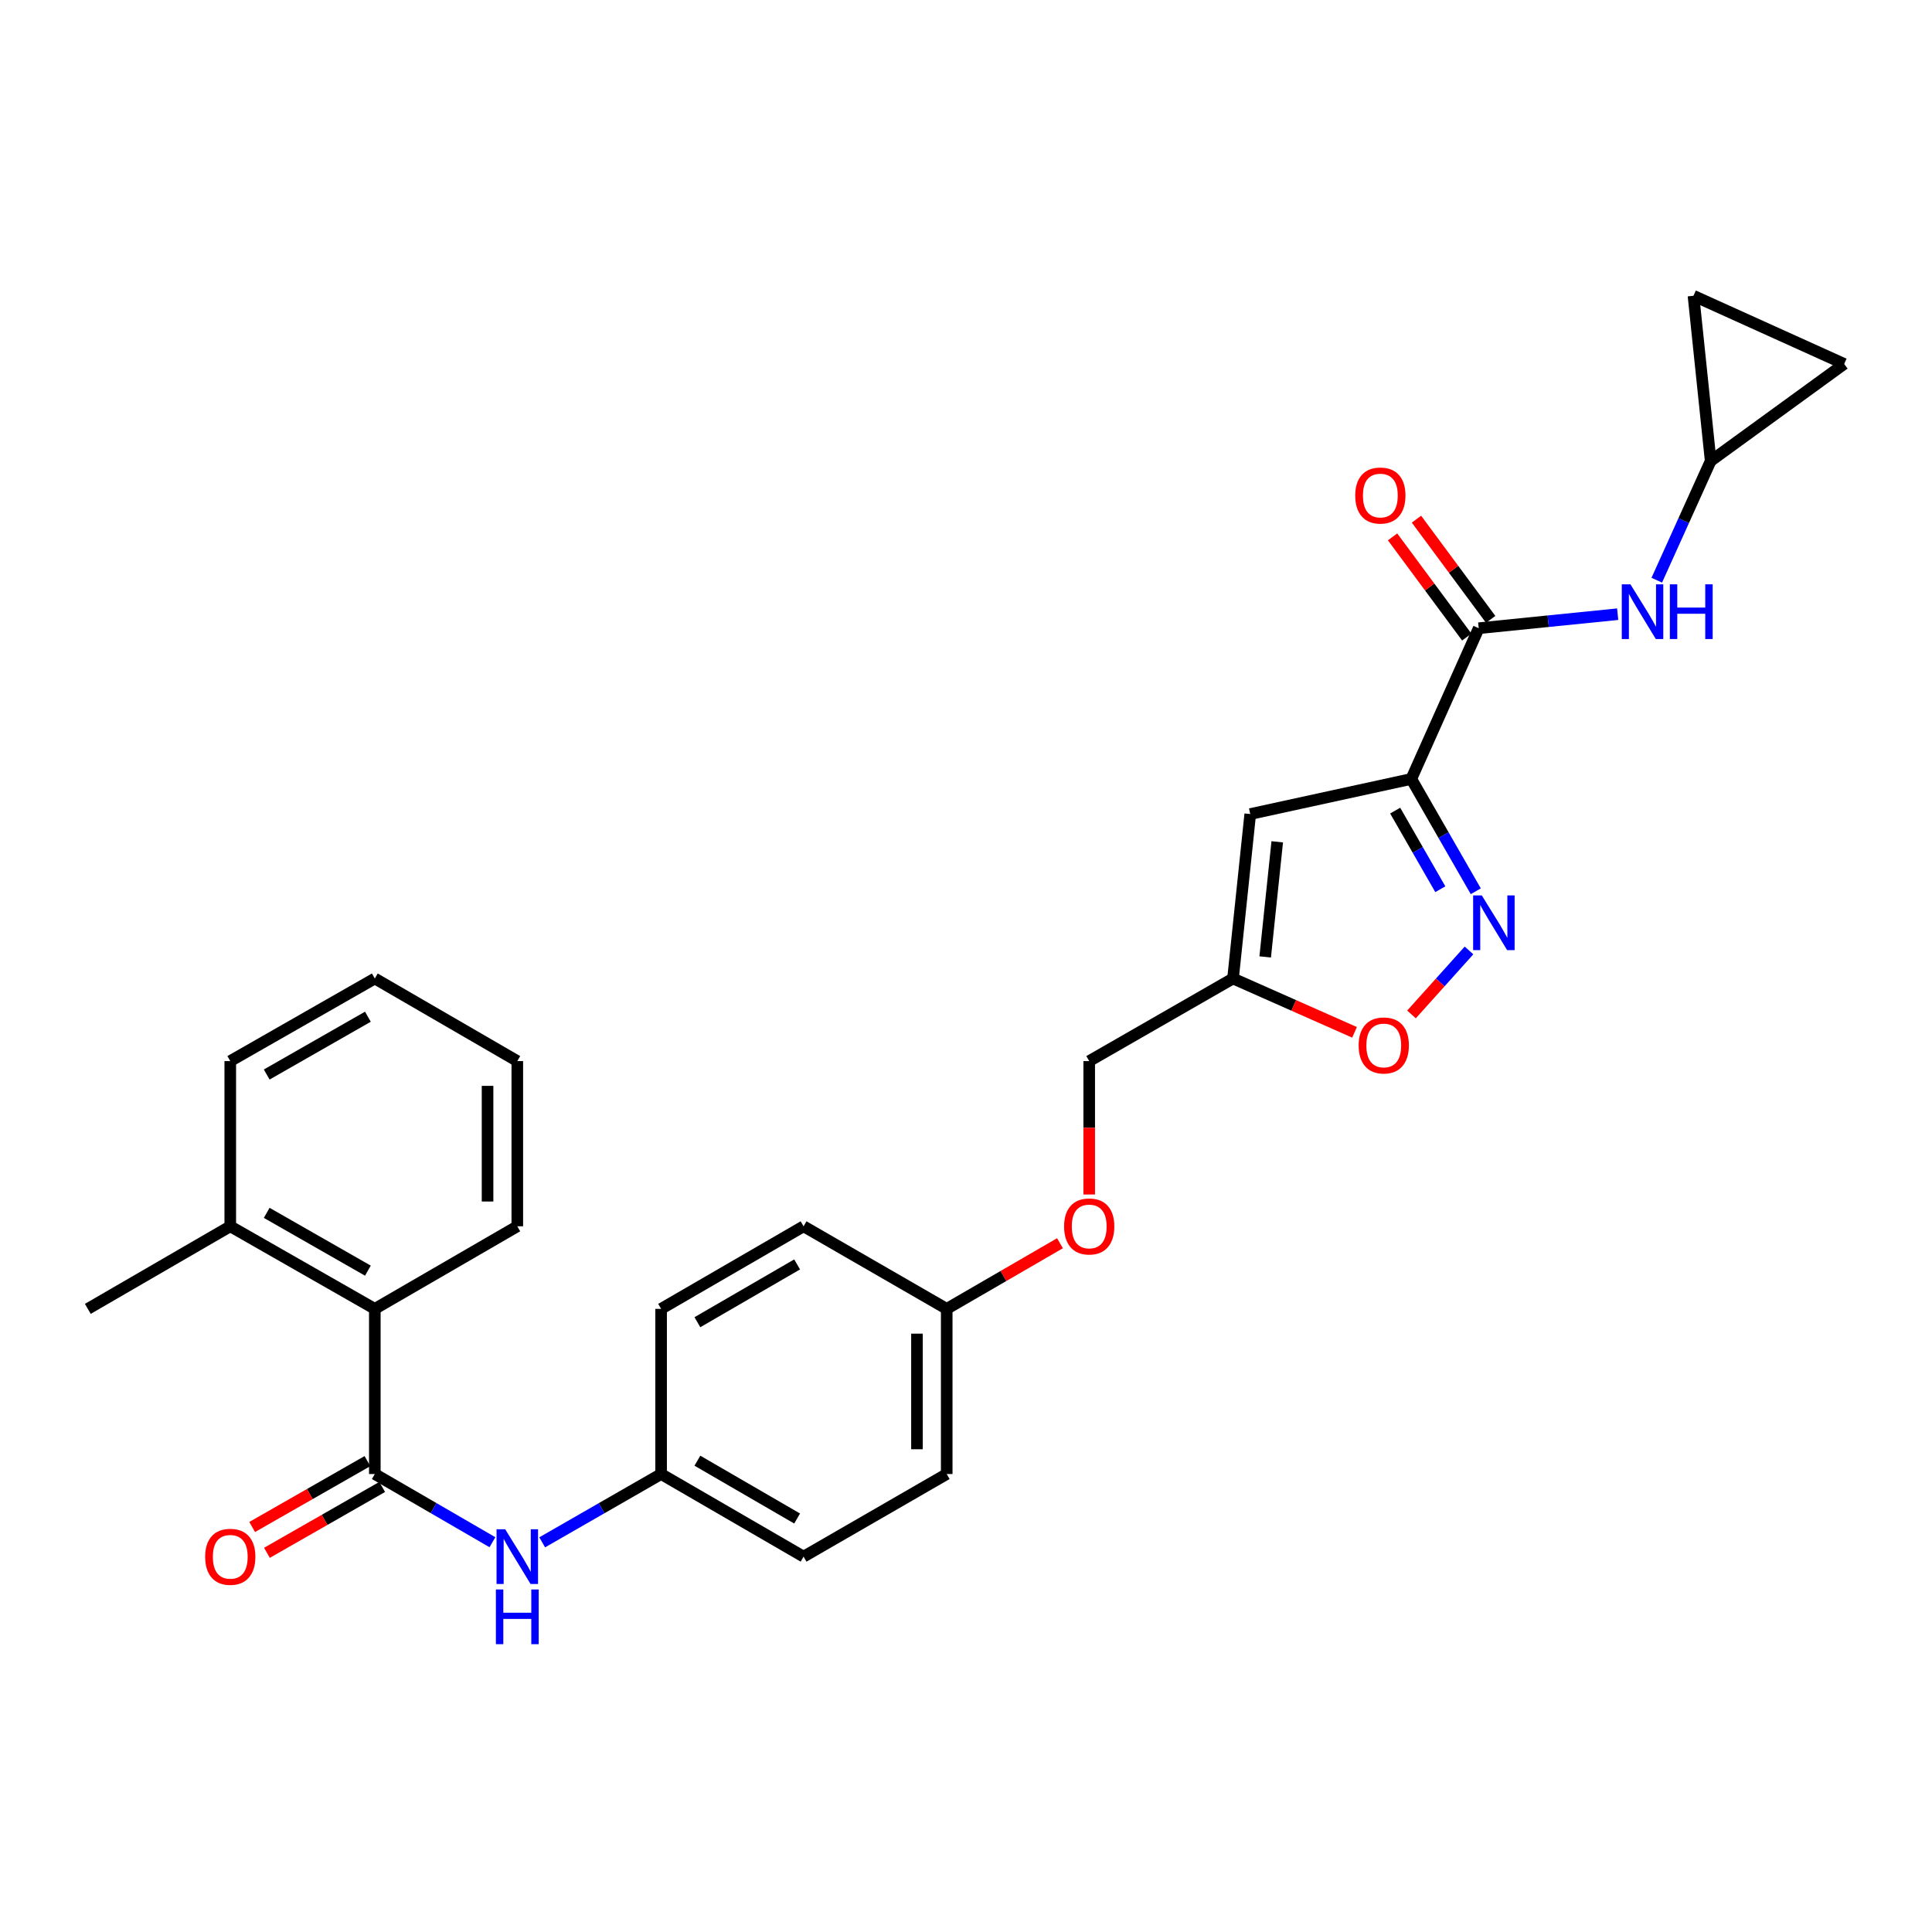 <?xml version='1.0' encoding='iso-8859-1'?>
<svg version='1.1' baseProfile='full'
              xmlns='http://www.w3.org/2000/svg'
                      xmlns:rdkit='http://www.rdkit.org/xml'
                      xmlns:xlink='http://www.w3.org/1999/xlink'
                  xml:space='preserve'
width='1000px' height='1000px' viewBox='0 0 1000 1000'>
<!-- END OF HEADER -->
<rect style='opacity:1.0;fill:#FFFFFF;stroke:none' width='1000' height='1000' x='0' y='0'> </rect>
<path class='bond-0' d='M 730.485,403.183 L 747.174,432.251' style='fill:none;fill-rule:evenodd;stroke:#000000;stroke-width:6px;stroke-linecap:butt;stroke-linejoin:miter;stroke-opacity:1' />
<path class='bond-0' d='M 747.174,432.251 L 763.864,461.318' style='fill:none;fill-rule:evenodd;stroke:#0000FF;stroke-width:6px;stroke-linecap:butt;stroke-linejoin:miter;stroke-opacity:1' />
<path class='bond-0' d='M 722.14,419.569 L 733.822,439.917' style='fill:none;fill-rule:evenodd;stroke:#000000;stroke-width:6px;stroke-linecap:butt;stroke-linejoin:miter;stroke-opacity:1' />
<path class='bond-0' d='M 733.822,439.917 L 745.505,460.264' style='fill:none;fill-rule:evenodd;stroke:#0000FF;stroke-width:6px;stroke-linecap:butt;stroke-linejoin:miter;stroke-opacity:1' />
<path class='bond-1' d='M 730.485,403.183 L 765.383,325.166' style='fill:none;fill-rule:evenodd;stroke:#000000;stroke-width:6px;stroke-linecap:butt;stroke-linejoin:miter;stroke-opacity:1' />
<path class='bond-2' d='M 730.485,403.183 L 647.121,421.351' style='fill:none;fill-rule:evenodd;stroke:#000000;stroke-width:6px;stroke-linecap:butt;stroke-linejoin:miter;stroke-opacity:1' />
<path class='bond-5' d='M 760.355,491.947 L 745.471,508.509' style='fill:none;fill-rule:evenodd;stroke:#0000FF;stroke-width:6px;stroke-linecap:butt;stroke-linejoin:miter;stroke-opacity:1' />
<path class='bond-5' d='M 745.471,508.509 L 730.587,525.071' style='fill:none;fill-rule:evenodd;stroke:#FF0000;stroke-width:6px;stroke-linecap:butt;stroke-linejoin:miter;stroke-opacity:1' />
<path class='bond-6' d='M 765.383,325.166 L 801.344,321.534' style='fill:none;fill-rule:evenodd;stroke:#000000;stroke-width:6px;stroke-linecap:butt;stroke-linejoin:miter;stroke-opacity:1' />
<path class='bond-6' d='M 801.344,321.534 L 837.304,317.903' style='fill:none;fill-rule:evenodd;stroke:#0000FF;stroke-width:6px;stroke-linecap:butt;stroke-linejoin:miter;stroke-opacity:1' />
<path class='bond-13' d='M 771.57,320.584 L 752.367,294.653' style='fill:none;fill-rule:evenodd;stroke:#000000;stroke-width:6px;stroke-linecap:butt;stroke-linejoin:miter;stroke-opacity:1' />
<path class='bond-13' d='M 752.367,294.653 L 733.164,268.721' style='fill:none;fill-rule:evenodd;stroke:#FF0000;stroke-width:6px;stroke-linecap:butt;stroke-linejoin:miter;stroke-opacity:1' />
<path class='bond-13' d='M 759.197,329.747 L 739.994,303.815' style='fill:none;fill-rule:evenodd;stroke:#000000;stroke-width:6px;stroke-linecap:butt;stroke-linejoin:miter;stroke-opacity:1' />
<path class='bond-13' d='M 739.994,303.815 L 720.791,277.884' style='fill:none;fill-rule:evenodd;stroke:#FF0000;stroke-width:6px;stroke-linecap:butt;stroke-linejoin:miter;stroke-opacity:1' />
<path class='bond-4' d='M 647.121,421.351 L 638.209,506.467' style='fill:none;fill-rule:evenodd;stroke:#000000;stroke-width:6px;stroke-linecap:butt;stroke-linejoin:miter;stroke-opacity:1' />
<path class='bond-4' d='M 661.097,435.721 L 654.858,495.303' style='fill:none;fill-rule:evenodd;stroke:#000000;stroke-width:6px;stroke-linecap:butt;stroke-linejoin:miter;stroke-opacity:1' />
<path class='bond-3' d='M 194.004,762.955 L 224.443,780.603' style='fill:none;fill-rule:evenodd;stroke:#000000;stroke-width:6px;stroke-linecap:butt;stroke-linejoin:miter;stroke-opacity:1' />
<path class='bond-3' d='M 224.443,780.603 L 254.882,798.251' style='fill:none;fill-rule:evenodd;stroke:#0000FF;stroke-width:6px;stroke-linecap:butt;stroke-linejoin:miter;stroke-opacity:1' />
<path class='bond-8' d='M 194.004,762.955 L 194.004,677.47' style='fill:none;fill-rule:evenodd;stroke:#000000;stroke-width:6px;stroke-linecap:butt;stroke-linejoin:miter;stroke-opacity:1' />
<path class='bond-12' d='M 190.185,756.271 L 160.353,773.32' style='fill:none;fill-rule:evenodd;stroke:#000000;stroke-width:6px;stroke-linecap:butt;stroke-linejoin:miter;stroke-opacity:1' />
<path class='bond-12' d='M 160.353,773.32 L 130.521,790.369' style='fill:none;fill-rule:evenodd;stroke:#FF0000;stroke-width:6px;stroke-linecap:butt;stroke-linejoin:miter;stroke-opacity:1' />
<path class='bond-12' d='M 197.824,769.638 L 167.992,786.688' style='fill:none;fill-rule:evenodd;stroke:#000000;stroke-width:6px;stroke-linecap:butt;stroke-linejoin:miter;stroke-opacity:1' />
<path class='bond-12' d='M 167.992,786.688 L 138.161,803.737' style='fill:none;fill-rule:evenodd;stroke:#FF0000;stroke-width:6px;stroke-linecap:butt;stroke-linejoin:miter;stroke-opacity:1' />
<path class='bond-16' d='M 638.209,506.467 L 563.775,549.218' style='fill:none;fill-rule:evenodd;stroke:#000000;stroke-width:6px;stroke-linecap:butt;stroke-linejoin:miter;stroke-opacity:1' />
<path class='bond-28' d='M 638.209,506.467 L 669.655,520.401' style='fill:none;fill-rule:evenodd;stroke:#000000;stroke-width:6px;stroke-linecap:butt;stroke-linejoin:miter;stroke-opacity:1' />
<path class='bond-28' d='M 669.655,520.401 L 701.101,534.335' style='fill:none;fill-rule:evenodd;stroke:#FF0000;stroke-width:6px;stroke-linecap:butt;stroke-linejoin:miter;stroke-opacity:1' />
<path class='bond-9' d='M 857.544,300.303 L 871.492,269.449' style='fill:none;fill-rule:evenodd;stroke:#0000FF;stroke-width:6px;stroke-linecap:butt;stroke-linejoin:miter;stroke-opacity:1' />
<path class='bond-9' d='M 871.492,269.449 L 885.441,238.595' style='fill:none;fill-rule:evenodd;stroke:#000000;stroke-width:6px;stroke-linecap:butt;stroke-linejoin:miter;stroke-opacity:1' />
<path class='bond-7' d='M 280.639,798.311 L 311.413,780.633' style='fill:none;fill-rule:evenodd;stroke:#0000FF;stroke-width:6px;stroke-linecap:butt;stroke-linejoin:miter;stroke-opacity:1' />
<path class='bond-7' d='M 311.413,780.633 L 342.187,762.955' style='fill:none;fill-rule:evenodd;stroke:#000000;stroke-width:6px;stroke-linecap:butt;stroke-linejoin:miter;stroke-opacity:1' />
<path class='bond-14' d='M 194.004,677.47 L 119.186,634.728' style='fill:none;fill-rule:evenodd;stroke:#000000;stroke-width:6px;stroke-linecap:butt;stroke-linejoin:miter;stroke-opacity:1' />
<path class='bond-14' d='M 190.419,657.69 L 138.046,627.771' style='fill:none;fill-rule:evenodd;stroke:#000000;stroke-width:6px;stroke-linecap:butt;stroke-linejoin:miter;stroke-opacity:1' />
<path class='bond-23' d='M 194.004,677.47 L 267.753,634.728' style='fill:none;fill-rule:evenodd;stroke:#000000;stroke-width:6px;stroke-linecap:butt;stroke-linejoin:miter;stroke-opacity:1' />
<path class='bond-10' d='M 885.441,238.595 L 954.545,188.368' style='fill:none;fill-rule:evenodd;stroke:#000000;stroke-width:6px;stroke-linecap:butt;stroke-linejoin:miter;stroke-opacity:1' />
<path class='bond-11' d='M 885.441,238.595 L 876.537,153.093' style='fill:none;fill-rule:evenodd;stroke:#000000;stroke-width:6px;stroke-linecap:butt;stroke-linejoin:miter;stroke-opacity:1' />
<path class='bond-29' d='M 954.545,188.368 L 876.537,153.093' style='fill:none;fill-rule:evenodd;stroke:#000000;stroke-width:6px;stroke-linecap:butt;stroke-linejoin:miter;stroke-opacity:1' />
<path class='bond-24' d='M 119.186,634.728 L 45.455,677.47' style='fill:none;fill-rule:evenodd;stroke:#000000;stroke-width:6px;stroke-linecap:butt;stroke-linejoin:miter;stroke-opacity:1' />
<path class='bond-25' d='M 119.186,634.728 L 119.186,549.218' style='fill:none;fill-rule:evenodd;stroke:#000000;stroke-width:6px;stroke-linecap:butt;stroke-linejoin:miter;stroke-opacity:1' />
<path class='bond-15' d='M 342.187,762.955 L 415.927,805.714' style='fill:none;fill-rule:evenodd;stroke:#000000;stroke-width:6px;stroke-linecap:butt;stroke-linejoin:miter;stroke-opacity:1' />
<path class='bond-15' d='M 360.971,756.049 L 412.589,785.981' style='fill:none;fill-rule:evenodd;stroke:#000000;stroke-width:6px;stroke-linecap:butt;stroke-linejoin:miter;stroke-opacity:1' />
<path class='bond-30' d='M 342.187,762.955 L 342.187,677.47' style='fill:none;fill-rule:evenodd;stroke:#000000;stroke-width:6px;stroke-linecap:butt;stroke-linejoin:miter;stroke-opacity:1' />
<path class='bond-17' d='M 563.775,549.218 L 563.775,583.744' style='fill:none;fill-rule:evenodd;stroke:#000000;stroke-width:6px;stroke-linecap:butt;stroke-linejoin:miter;stroke-opacity:1' />
<path class='bond-17' d='M 563.775,583.744 L 563.775,618.27' style='fill:none;fill-rule:evenodd;stroke:#FF0000;stroke-width:6px;stroke-linecap:butt;stroke-linejoin:miter;stroke-opacity:1' />
<path class='bond-18' d='M 548.644,643.496 L 519.331,660.483' style='fill:none;fill-rule:evenodd;stroke:#FF0000;stroke-width:6px;stroke-linecap:butt;stroke-linejoin:miter;stroke-opacity:1' />
<path class='bond-18' d='M 519.331,660.483 L 490.018,677.47' style='fill:none;fill-rule:evenodd;stroke:#000000;stroke-width:6px;stroke-linecap:butt;stroke-linejoin:miter;stroke-opacity:1' />
<path class='bond-21' d='M 490.018,677.47 L 415.927,634.728' style='fill:none;fill-rule:evenodd;stroke:#000000;stroke-width:6px;stroke-linecap:butt;stroke-linejoin:miter;stroke-opacity:1' />
<path class='bond-22' d='M 490.018,677.47 L 490.018,762.955' style='fill:none;fill-rule:evenodd;stroke:#000000;stroke-width:6px;stroke-linecap:butt;stroke-linejoin:miter;stroke-opacity:1' />
<path class='bond-22' d='M 474.622,690.293 L 474.622,750.132' style='fill:none;fill-rule:evenodd;stroke:#000000;stroke-width:6px;stroke-linecap:butt;stroke-linejoin:miter;stroke-opacity:1' />
<path class='bond-19' d='M 415.927,805.714 L 490.018,762.955' style='fill:none;fill-rule:evenodd;stroke:#000000;stroke-width:6px;stroke-linecap:butt;stroke-linejoin:miter;stroke-opacity:1' />
<path class='bond-20' d='M 342.187,677.47 L 415.927,634.728' style='fill:none;fill-rule:evenodd;stroke:#000000;stroke-width:6px;stroke-linecap:butt;stroke-linejoin:miter;stroke-opacity:1' />
<path class='bond-20' d='M 360.969,684.379 L 412.587,654.46' style='fill:none;fill-rule:evenodd;stroke:#000000;stroke-width:6px;stroke-linecap:butt;stroke-linejoin:miter;stroke-opacity:1' />
<path class='bond-26' d='M 267.753,634.728 L 267.753,549.218' style='fill:none;fill-rule:evenodd;stroke:#000000;stroke-width:6px;stroke-linecap:butt;stroke-linejoin:miter;stroke-opacity:1' />
<path class='bond-26' d='M 252.357,621.901 L 252.357,562.044' style='fill:none;fill-rule:evenodd;stroke:#000000;stroke-width:6px;stroke-linecap:butt;stroke-linejoin:miter;stroke-opacity:1' />
<path class='bond-31' d='M 119.186,549.218 L 194.004,506.467' style='fill:none;fill-rule:evenodd;stroke:#000000;stroke-width:6px;stroke-linecap:butt;stroke-linejoin:miter;stroke-opacity:1' />
<path class='bond-31' d='M 138.048,556.173 L 190.42,526.248' style='fill:none;fill-rule:evenodd;stroke:#000000;stroke-width:6px;stroke-linecap:butt;stroke-linejoin:miter;stroke-opacity:1' />
<path class='bond-27' d='M 267.753,549.218 L 194.004,506.467' style='fill:none;fill-rule:evenodd;stroke:#000000;stroke-width:6px;stroke-linecap:butt;stroke-linejoin:miter;stroke-opacity:1' />
<path  class='atom-1' d='M 766.967 463.464
L 776.247 478.464
Q 777.167 479.944, 778.647 482.624
Q 780.127 485.304, 780.207 485.464
L 780.207 463.464
L 783.967 463.464
L 783.967 491.784
L 780.087 491.784
L 770.127 475.384
Q 768.967 473.464, 767.727 471.264
Q 766.527 469.064, 766.167 468.384
L 766.167 491.784
L 762.487 491.784
L 762.487 463.464
L 766.967 463.464
' fill='#0000FF'/>
<path  class='atom-6' d='M 703.234 541.121
Q 703.234 534.321, 706.594 530.521
Q 709.954 526.721, 716.234 526.721
Q 722.514 526.721, 725.874 530.521
Q 729.234 534.321, 729.234 541.121
Q 729.234 548.001, 725.834 551.921
Q 722.434 555.801, 716.234 555.801
Q 709.994 555.801, 706.594 551.921
Q 703.234 548.041, 703.234 541.121
M 716.234 552.601
Q 720.554 552.601, 722.874 549.721
Q 725.234 546.801, 725.234 541.121
Q 725.234 535.561, 722.874 532.761
Q 720.554 529.921, 716.234 529.921
Q 711.914 529.921, 709.554 532.721
Q 707.234 535.521, 707.234 541.121
Q 707.234 546.841, 709.554 549.721
Q 711.914 552.601, 716.234 552.601
' fill='#FF0000'/>
<path  class='atom-7' d='M 843.915 302.443
L 853.195 317.443
Q 854.115 318.923, 855.595 321.603
Q 857.075 324.283, 857.155 324.443
L 857.155 302.443
L 860.915 302.443
L 860.915 330.763
L 857.035 330.763
L 847.075 314.363
Q 845.915 312.443, 844.675 310.243
Q 843.475 308.043, 843.115 307.363
L 843.115 330.763
L 839.435 330.763
L 839.435 302.443
L 843.915 302.443
' fill='#0000FF'/>
<path  class='atom-7' d='M 864.315 302.443
L 868.155 302.443
L 868.155 314.483
L 882.635 314.483
L 882.635 302.443
L 886.475 302.443
L 886.475 330.763
L 882.635 330.763
L 882.635 317.683
L 868.155 317.683
L 868.155 330.763
L 864.315 330.763
L 864.315 302.443
' fill='#0000FF'/>
<path  class='atom-8' d='M 261.493 791.554
L 270.773 806.554
Q 271.693 808.034, 273.173 810.714
Q 274.653 813.394, 274.733 813.554
L 274.733 791.554
L 278.493 791.554
L 278.493 819.874
L 274.613 819.874
L 264.653 803.474
Q 263.493 801.554, 262.253 799.354
Q 261.053 797.154, 260.693 796.474
L 260.693 819.874
L 257.013 819.874
L 257.013 791.554
L 261.493 791.554
' fill='#0000FF'/>
<path  class='atom-8' d='M 256.673 822.706
L 260.513 822.706
L 260.513 834.746
L 274.993 834.746
L 274.993 822.706
L 278.833 822.706
L 278.833 851.026
L 274.993 851.026
L 274.993 837.946
L 260.513 837.946
L 260.513 851.026
L 256.673 851.026
L 256.673 822.706
' fill='#0000FF'/>
<path  class='atom-13' d='M 106.186 805.794
Q 106.186 798.994, 109.546 795.194
Q 112.906 791.394, 119.186 791.394
Q 125.466 791.394, 128.826 795.194
Q 132.186 798.994, 132.186 805.794
Q 132.186 812.674, 128.786 816.594
Q 125.386 820.474, 119.186 820.474
Q 112.946 820.474, 109.546 816.594
Q 106.186 812.714, 106.186 805.794
M 119.186 817.274
Q 123.506 817.274, 125.826 814.394
Q 128.186 811.474, 128.186 805.794
Q 128.186 800.234, 125.826 797.434
Q 123.506 794.594, 119.186 794.594
Q 114.866 794.594, 112.506 797.394
Q 110.186 800.194, 110.186 805.794
Q 110.186 811.514, 112.506 814.394
Q 114.866 817.274, 119.186 817.274
' fill='#FF0000'/>
<path  class='atom-14' d='M 701.464 256.483
Q 701.464 249.683, 704.824 245.883
Q 708.184 242.083, 714.464 242.083
Q 720.744 242.083, 724.104 245.883
Q 727.464 249.683, 727.464 256.483
Q 727.464 263.363, 724.064 267.283
Q 720.664 271.163, 714.464 271.163
Q 708.224 271.163, 704.824 267.283
Q 701.464 263.403, 701.464 256.483
M 714.464 267.963
Q 718.784 267.963, 721.104 265.083
Q 723.464 262.163, 723.464 256.483
Q 723.464 250.923, 721.104 248.123
Q 718.784 245.283, 714.464 245.283
Q 710.144 245.283, 707.784 248.083
Q 705.464 250.883, 705.464 256.483
Q 705.464 262.203, 707.784 265.083
Q 710.144 267.963, 714.464 267.963
' fill='#FF0000'/>
<path  class='atom-18' d='M 550.775 634.808
Q 550.775 628.008, 554.135 624.208
Q 557.495 620.408, 563.775 620.408
Q 570.055 620.408, 573.415 624.208
Q 576.775 628.008, 576.775 634.808
Q 576.775 641.688, 573.375 645.608
Q 569.975 649.488, 563.775 649.488
Q 557.535 649.488, 554.135 645.608
Q 550.775 641.728, 550.775 634.808
M 563.775 646.288
Q 568.095 646.288, 570.415 643.408
Q 572.775 640.488, 572.775 634.808
Q 572.775 629.248, 570.415 626.448
Q 568.095 623.608, 563.775 623.608
Q 559.455 623.608, 557.095 626.408
Q 554.775 629.208, 554.775 634.808
Q 554.775 640.528, 557.095 643.408
Q 559.455 646.288, 563.775 646.288
' fill='#FF0000'/>
</svg>
